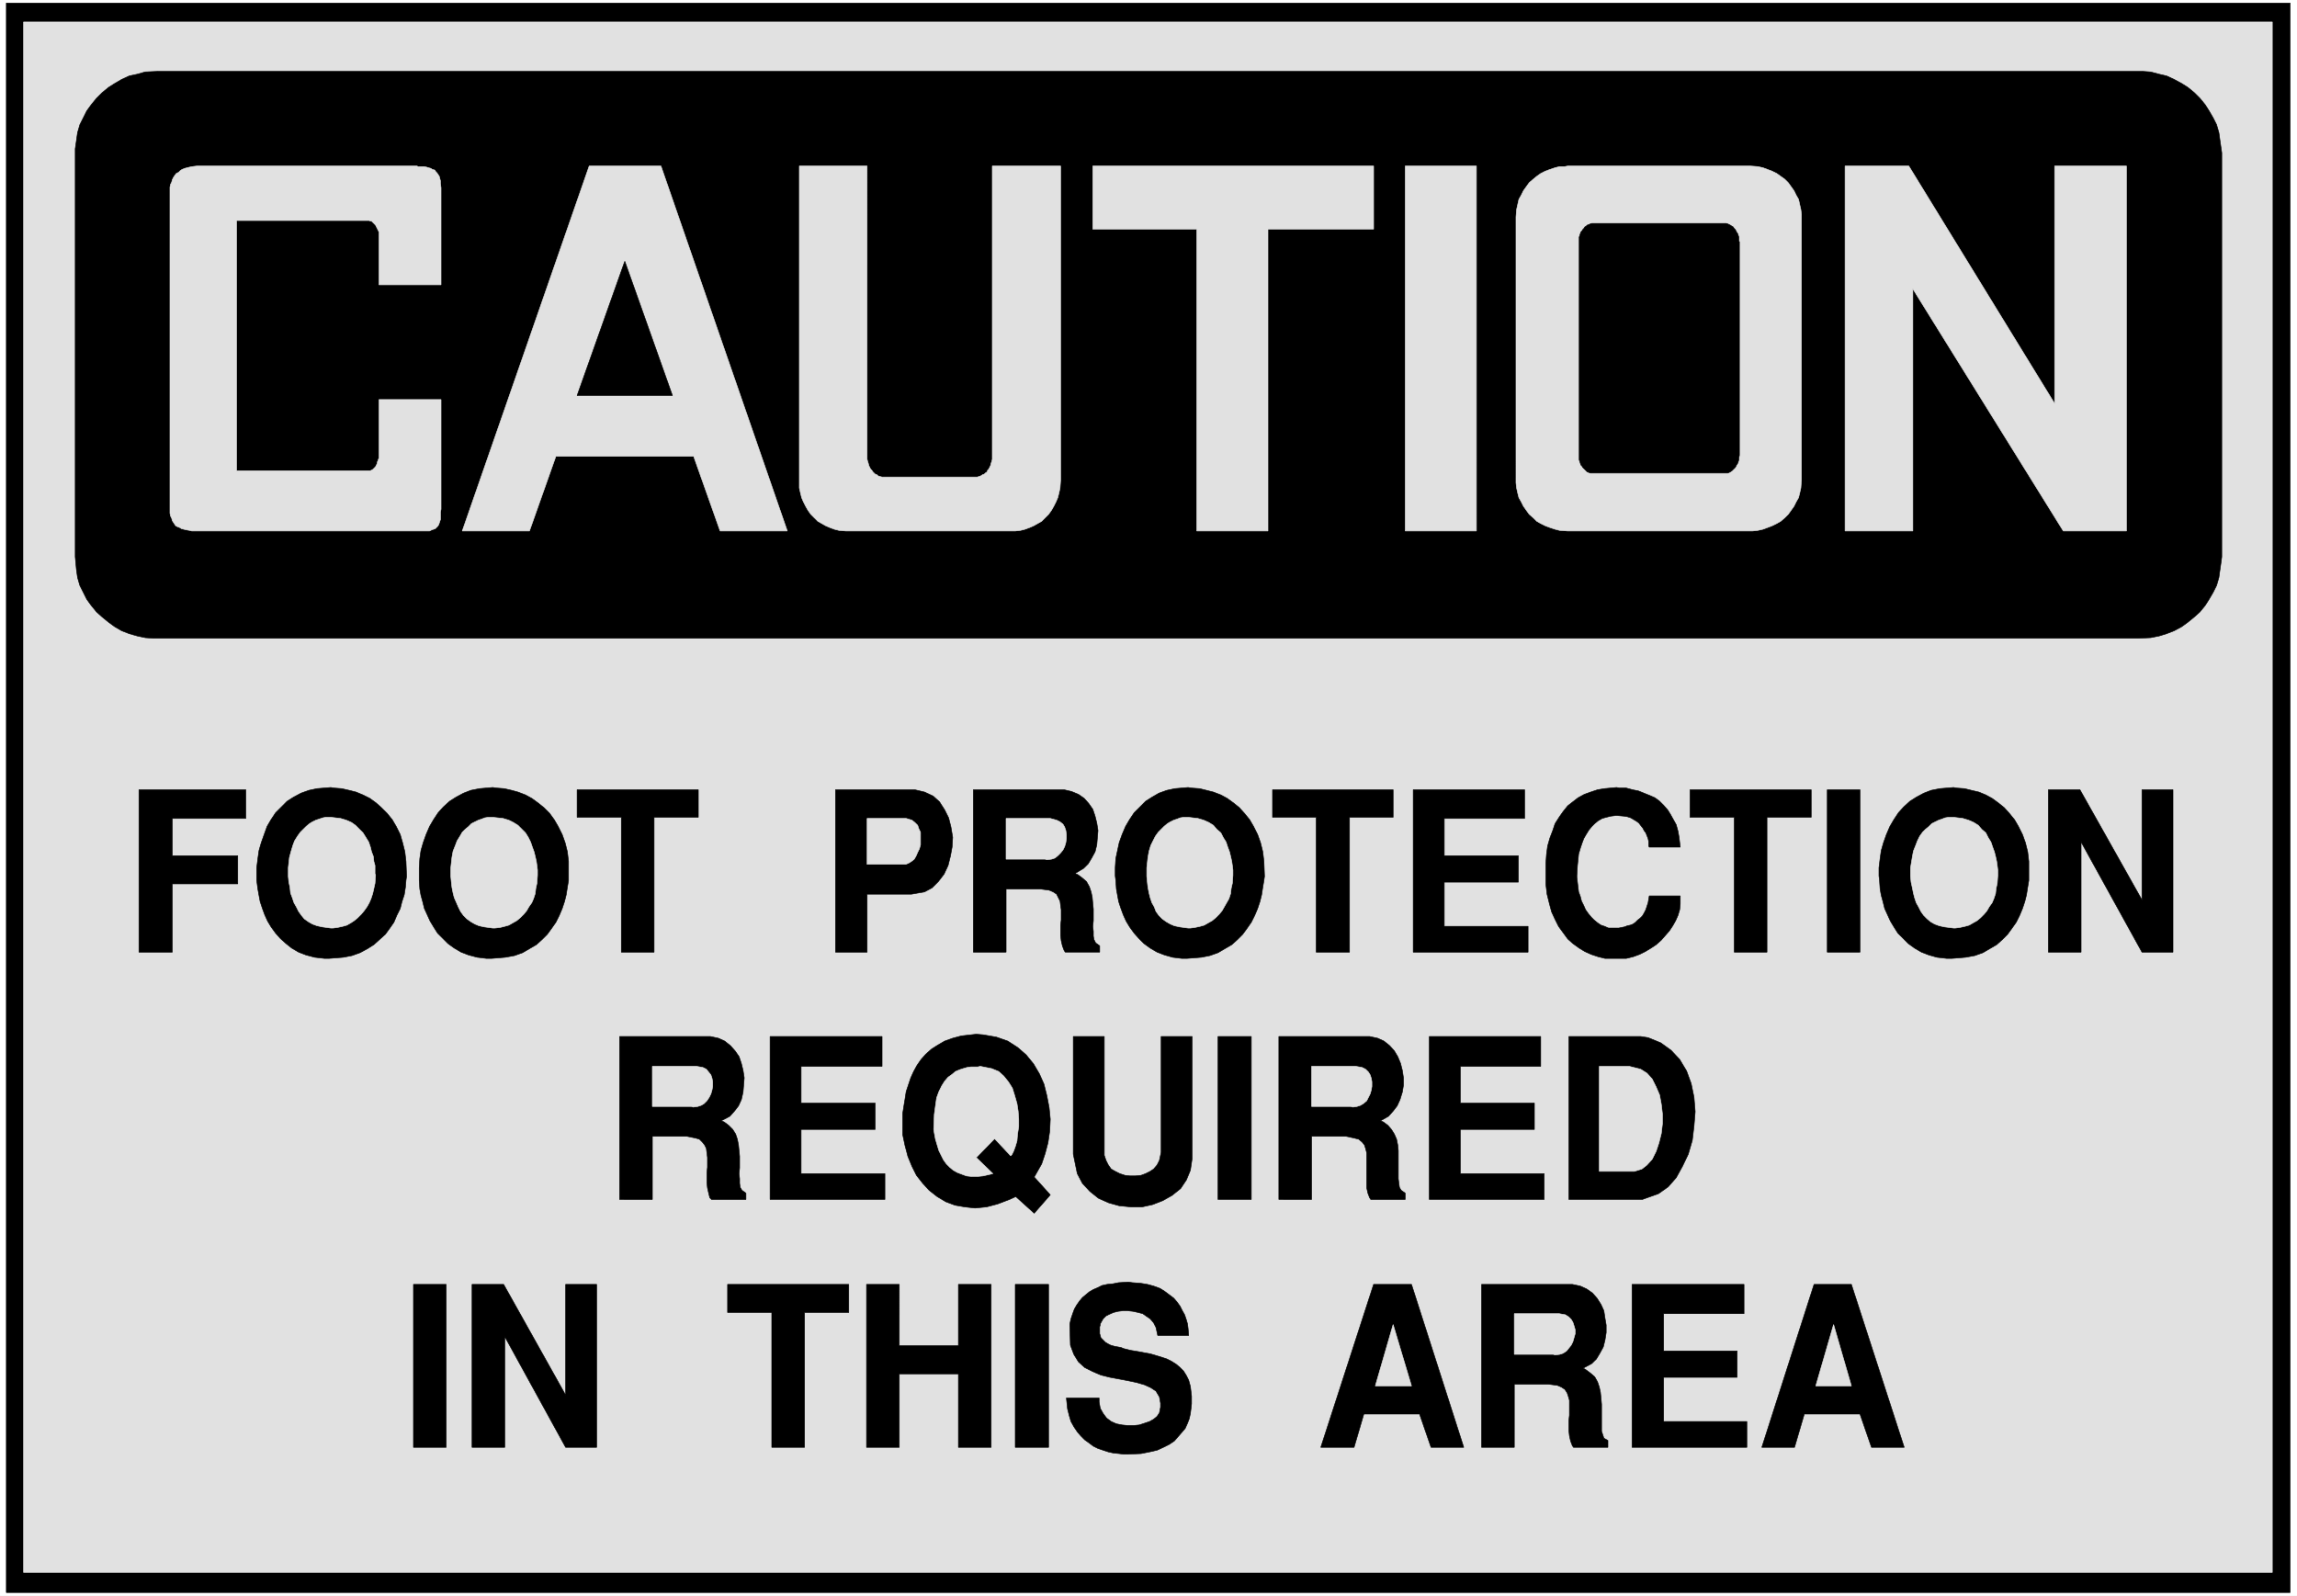 <svg width="3996.021" height="2776.042" viewBox="0 0 2997.016 2082.031" xmlns="http://www.w3.org/2000/svg"><rect x="0" y="0" width="2997.016" height="2082.031" fill="#808080" stroke="none"/><defs><clipPath id="a"><path d="M0 0h2998v2082.031H0Zm0 0"/></clipPath><clipPath id="b"><path d="M0 0h2997v2082.031H0Zm0 0"/></clipPath></defs><g clip-path="url(#a)"><path style="fill:#fff;fill-opacity:1;fill-rule:nonzero;stroke:none" d="M0 2083.008h2997.016V-2H0Zm0 0"/></g><g clip-path="url(#b)"><path style="fill:#fff;fill-opacity:1;fill-rule:evenodd;stroke:#fff;stroke-width:.19;stroke-linecap:square;stroke-linejoin:bevel;stroke-miterlimit:10;stroke-opacity:1" d="M.19-.25h766.12V533H.19Zm0 0" transform="matrix(3.91 0 0 -3.91 0 2082.03)"/></g><path style="fill:#000;fill-opacity:1;fill-rule:evenodd;stroke:#000;stroke-width:.19;stroke-linecap:square;stroke-linejoin:bevel;stroke-miterlimit:10;stroke-opacity:1" d="M2.11 531.47H764.2V1.09H2.11Zm0 0" transform="matrix(3.91 0 0 -3.91 0 2082.03)"/><path style="fill:#e1e1e1;fill-opacity:1;fill-rule:evenodd;stroke:#e1e1e1;stroke-width:.19;stroke-linecap:square;stroke-linejoin:bevel;stroke-miterlimit:10;stroke-opacity:1" d="M7.86 525.15h750.4V7.79H7.86Zm0 0" transform="matrix(3.91 0 0 -3.91 0 2082.03)"/><path style="fill:#000;fill-opacity:1;fill-rule:evenodd;stroke:#000;stroke-width:.19;stroke-linecap:square;stroke-linejoin:bevel;stroke-miterlimit:10;stroke-opacity:1" d="m587.91 49.53 17.43 54.38h12.46l17.63-54.38h-10.92l-3.84 11.11h-18.58l-3.26-11.11zm-43.31 0v54.38h37.37v-9.77h-26.83V81.7h24.53v-8.81h-24.53V58.15h27.78v-8.62zm-50.21 0v54.38h30.28l2.68-.57 2.11-.96 1.92-1.34 1.53-1.73 1.34-2.1.96-2.11.38-2.49.39-2.29v-2.49l-.39-2.49-.57-2.3-1.15-2.11-1.15-1.91-1.54-1.53-2.87-1.54.96-.57 1.53-1.15 1.34-1.15.96-1.72.58-1.72.38-1.73.19-1.91.19-2.11v-9l.39-1.15.38-1.15 1.34-.76v-2.3h-11.5l-.38.58-.58 1.53-.38 1.72-.19 1.72v3.45l.19 1.72v4.98l-.38 1.34-.39 1.15-.76 1.15-1.15.77-1.34.57-2.88.38h-11.49V49.53Zm-53.65 0 17.63 54.38h12.64l17.44-54.38h-10.92l-3.83 11.11h-18.59l-3.26-11.11zM355.85 66h10.92v-1.34l.38-2.11.96-1.72 1.15-1.53 1.53-1.15 1.73-.77 1.92-.38 1.91-.19h1.92l1.91.19 1.73.57 1.72.58 1.34.76 1.15.96.77 1.15.38 1.91v1.34l-.38 2.11-1.15 1.92-1.72 1.14-2.11.96-2.68.77-2.69.57-3.06.58-3.07.57-3.06.77-2.69 1.15-2.68 1.34-2.11 1.91-1.53 2.49-1.15 3.06-.19 6.32v.77l.38 1.72.58 1.72.57 1.54.77 1.34.95 1.34.96 1.15 1.15.95 1.15.96 1.34.77 1.35.57 1.53.77 1.72.38 1.92.19 1.92.38 3.25.2 1.34-.2 2.69-.19 2.3-.38 2.1-.57 2.11-.77 1.54-.96 1.53-1.15 1.53-1.15 1.15-1.34.96-1.34.77-1.53.76-1.34.58-1.72.38-1.34.19-1.53.19-2.3h-10.34l-.2.96-.38 1.72-.77 1.53-1.15 1.34-1.14.77-1.35.95-1.53.39-1.72.38-1.73.19h-1.72l-1.54-.19-1.53-.38-1.34-.58-1.15-.57-.96-.96-.76-1.34-.2-.38v-.38l-.19-.58v-2.3l.19-.57.2-.77 1.53-1.53.96-.57.76-.39 1.34-.38 2.11-.38.96-.39 2.3-.57 2.3-.38 2.11-.39 2.1-.38 1.92-.57 1.92-.58 1.72-.57 1.53-.77 1.54-.96 1.34-1.14 1.15-1.15.96-1.53.76-1.54.58-2.1.38-3.26v-2.49l-.19-1.72-.19-1.53-.38-1.73-.58-1.53-.77-1.72-1.15-1.34-1.15-1.34-1.34-1.53-1.72-1.15-1.92-.96-2.11-.96-2.49-.57-2.87-.57-4.6-.2h-1.15l-1.53.2-1.92.19-1.72.38-1.73.57-1.72.58-1.54.76-1.53 1.15-1.34.96-1.34 1.34-1.15 1.34-1.15 1.72-.96 1.73-.57 1.91-.58 2.3zm-17.06-16.47v54.38h11.12V49.53Zm-49.63 0v54.38h10.92V83.42h19.74v20.49h10.92V49.53h-10.92v24.51h-19.74V49.53Zm-31.62 0v45h-14.75v9.38h40.43v-9.38h-14.75v-45zm-100.02 0v54.38h10.54l20.69-36.95v36.95h10.35V49.53h-10.35l-20.31 36.96V49.53Zm-19.55 0v54.38h10.92V49.53Zm410.08 82.72h-24.53v54.38h23.95l2.49-.39 4.22-1.72 3.45-2.49 2.87-3.06 2.3-3.83 1.54-4.21.95-4.6.39-4.79-.39-4.78-.57-4.79-1.34-4.6-1.92-4.02-2.11-3.83-2.68-3.06-3.26-2.3zm-71.1 0v54.38h37.18v-9.96H487.3v-12.26h24.72v-8.8H487.3v-14.75h27.98v-8.61zm-50.2 0v54.38h30.28l2.68-.58 2.11-.96 1.91-1.53 1.54-1.72 1.15-1.92.95-2.29.58-2.3.38-2.49v-2.49l-.38-2.3-.77-2.49-.96-2.1-1.34-1.73-1.53-1.72-2.68-1.53.95-.38 1.54-1.15 1.15-1.34.96-1.53.76-1.73.39-1.91.19-1.92v-9.38l.19-1.53.19-1.34.57-.96 1.35-.96v-2.1h-11.5l-.38.57-.58 1.53-.38 1.73v11.68l-.39 1.53-.38 1.15-.77.95-1.15.96-1.53.39-2.68.57h-11.5v-21.06zm-20.31 0v54.38h11.11v-54.38zm-48.29 15.12v39.26h10.34v-39.64l.58-1.72.77-1.53.95-1.34 1.35-.77 1.53-.77 1.72-.57 1.73-.19h1.72l1.92.19 1.53.57 1.53.77 1.15.77 1.15 1.34.77 1.53.58 2.68v38.68h10.34v-40.79l-.57-3.83-1.34-3.25-1.92-2.87-2.87-2.3-3.07-1.73-3.45-1.34-3.45-.76h-3.83l-3.83.38-3.45.96-3.45 1.53-2.88 2.3-2.49 2.68-1.72 3.25zm-56.92 12.45v1.15l.39 2.49.38 2.3.38 2.48 1.54 4.6.96 2.11 1.15 2.1 1.34 1.92 1.53 1.72 1.92 1.72 2.1 1.34 2.3 1.34 2.69.96 2.87.77 4.98.57 2.3-.19 4.41-.77 3.83-1.34 3.26-2.1 2.87-2.49 2.49-3.06 1.92-3.26 1.53-3.45.96-3.83.77-4.02.38-3.83-.19-4.02-.57-3.83-.96-3.63-1.15-3.45-2.49-4.4 5.36-5.94-5.36-6.13-6.14 5.55-2.1-.95-4.03-1.53-3.64-.96-3.83-.38-3.45.38-3.26.57-3.06 1.15-2.88 1.72-2.68 2.11-2.11 2.3-2.11 2.68-1.53 3.06-1.34 3.26-.96 3.64-.77 3.63zm-44.26-27.57v54.38h37.37v-9.96h-27.02v-12.26h24.72v-8.8h-24.72v-14.75h27.97v-8.61zm-50.21 0v54.38h30.28l2.68-.58 2.11-.96 1.92-1.53 1.53-1.72 1.34-1.92.77-2.29.57-2.3.39-2.49-.2-2.49-.19-2.3-.57-2.49-.96-2.1-1.34-1.73-1.53-1.72-2.88-1.53.96-.38 1.53-1.15 1.34-1.34.96-1.53.58-1.73.38-1.91.19-1.92.19-1.91v-3.83l-.19-1.92.19-1.72v-1.53l.19-1.34.58-.96 1.34-.96v-2.1h-11.5l-.57.57-.38 1.53-.39 1.73-.19 1.72v3.45l.19 1.72v3.26l-.19 1.53-.19 1.53-.58 1.15-.76.95-.96.96-1.34.39-2.88.57h-11.49v-21.06zm476.77 82.52v54.19h10.54l20.69-36.76v36.76h10.35v-54.19h-10.35l-20.31 36.77v-36.77zm-56.34 23.94-.19 1.53v2.68l.38 3.06.38 2.68.77 2.68.96 2.68 1.15 2.68 1.34 2.3 1.53 2.3 1.73 1.91 2.1 1.92 2.11 1.34 2.49 1.34 2.49.96 2.88.57 4.6.38.96-.19 2.68-.19 2.3-.57 2.49-.58 2.3-.95 2.11-1.15 2.1-1.53 1.92-1.54 1.73-1.91 1.72-2.11 1.34-2.3 1.34-2.68.96-2.68.77-3.06.38-3.25v-6.32l-.38-2.3-.39-2.49-.57-2.3-.77-2.3-.95-2.29-1.15-2.3-1.35-1.92-1.53-2.1-1.72-1.73-1.92-1.72-2.3-1.34-2.3-1.34-2.68-.96-3.07-.57-4.6-.38h-1.72l-3.26.38-2.68.76-2.49.96-2.3 1.34-2.11 1.53-1.72 1.73-1.73 1.72-1.34 2.11-1.15 1.91-.96 2.11-.96 2.1-.57 2.3-.58 2.11-.38 2.1zm-17.44-23.94v54.19h10.92v-54.19Zm-31.04 0v45h-14.76v9.19h40.44v-9.19h-14.76v-45zm-62.86 28.15v1.53l.2 2.87.38 2.87.77 2.69.95 2.48.77 2.3 1.34 2.11 1.34 1.91 1.54 1.92 1.72 1.34 1.73 1.34 2.1 1.15 2.11.76 2.3.77 2.3.38 4.02.38 1.15-.19h2.11l2.11-.57 1.92-.38 1.91-.77 1.92-.77 1.72-.76 1.54-1.15 1.34-1.34 1.34-1.53.96-1.53.96-1.73.95-1.72.58-2.11.38-2.1.38-3.26h-10.34l-.19.38v1.54l-.2.95-.38.96-.38.96-.58.76-.38.77-.77.96-.57.76-.77.58-.96.57-.96.58-1.14.38-1.15.19-2.11.19h-.77l-1.53-.19-1.53-.38-1.35-.38-1.34-.77-1.15-.96-.96-.96-.95-1.14-.96-1.54-.77-1.34-.57-1.53-.58-1.72-.57-1.92-.19-1.91-.2-1.92-.19-3.25v-.77l.19-1.53.2-1.72.19-1.53.57-1.53.39-1.54.76-1.53.58-1.34.95-1.34.96-1.15.96-.96 1.15-.95 1.15-.77 1.15-.38 1.34-.58h3.45l.96.2.96.19.96.38.95.19.96.38.77.58.76.76.77.58.77.77.57.95.58 1.15.38 1.15.38 1.15.39 2.3h10.34v-2.68l-.19-1.92-.57-1.91-.77-1.73-.96-1.72-1.15-1.72-1.34-1.53-1.34-1.54-1.72-1.53-1.73-1.15-1.91-1.15-1.92-.95-2.11-.77-2.3-.57h-7.09l-2.3.57-2.3.77-2.11.95-1.91 1.15-2.11 1.53-1.72 1.54-1.54 2.1-1.53 2.11-1.15 2.3-1.15 2.49-.77 2.87-.76 3.06-.39 3.26zm-44.26-28.15v54.19h37.17v-9.57h-26.82v-12.45h24.72v-8.81h-24.72v-14.74h27.97v-8.62zm-32.39 0v45h-14.56v9.19h40.24v-9.19h-14.56v-45zm-66.87 23.94-.19 1.53v2.68l.19 3.06.57 2.68.58 2.68.96 2.68 1.14 2.68 1.35 2.3 1.53 2.3 1.92 1.91 1.91 1.92 2.11 1.34 2.3 1.34 2.68.96 2.68.57 4.41.38 1.15-.19 2.68-.19 2.3-.57 2.3-.58 2.49-.95 2.11-1.15 2.11-1.53 1.92-1.54 1.72-1.91 1.73-2.11 1.34-2.3 1.34-2.68.96-2.68.76-3.06.39-3.25.19-4.98-.19-1.34-.39-2.3-.38-2.49-.57-2.3-.77-2.3-.96-2.29-1.15-2.3-1.34-1.92-1.53-2.1-1.73-1.73-1.91-1.72-2.3-1.34-2.3-1.34-2.69-.96-2.87-.57-4.79-.38h-1.73l-3.06.38-2.68.76-2.5.96-2.3 1.34-2.1 1.53-1.73 1.73-1.53 1.72-1.53 2.11-1.15 1.91-.96 2.11-.77 2.1-.76 2.3-.39 2.11-.38 2.1zm-47.53-23.94v54.19h30.28l2.49-.58 2.3-.95 1.92-1.34 1.53-1.73 1.34-1.91.77-2.3.57-2.3.39-2.49-.19-2.29-.2-2.49-.57-2.3-1.15-2.11-1.15-1.91-1.53-1.53-2.88-1.73.96-.38 1.53-1.15 1.34-1.15.96-1.72.58-1.72.38-1.73.19-2.1.19-1.92v-3.83l-.19-1.91.19-1.72v-1.54l.2-1.15.57-1.14 1.34-.96v-2.11h-11.5l-.38.58-.57 1.53-.39 1.72-.19 1.73v3.44l.19 1.72v3.45l-.19 1.34-.19 1.53-.58 1.15-.57 1.15-1.15.77-1.34.57-2.88.38h-11.49v-21.06Zm-45.99 0v54.19h26.45l3.26-.77 2.87-1.34 2.11-1.91 1.72-2.68 1.34-2.68.77-3.07.58-3.44-.2-3.26-.57-3.06-.77-3.07-1.34-2.87-1.91-2.49-2.11-2.1-2.49-1.34-4.41-.77h-14.76v-19.34Zm-71.47 0v45h-14.76v9.19h40.44v-9.19h-14.76v-45zm-67.45 23.94v4.21l.19 3.06.38 2.68.77 2.68.96 2.68 1.15 2.68 1.34 2.3 1.53 2.3 1.72 1.91 2.11 1.92 2.11 1.34 2.49 1.34 2.49.96 2.88.57 4.4.38 1.35-.19 2.49-.19 2.49-.57 2.11-.58 2.49-.95 2.1-1.15 2.11-1.53 1.92-1.54 1.92-1.91 1.53-2.11 1.34-2.3 1.34-2.68.96-2.68.77-3.06.38-3.25v-6.32l-.38-2.3-.39-2.49-.57-2.3-.77-2.3-.96-2.29-1.15-2.3-1.34-1.92-1.53-2.1-1.73-1.73-1.91-1.72-2.3-1.34-2.3-1.34-2.68-.96-3.07-.57-4.6-.38h-1.72l-3.07.38-2.87.76-2.5.96-2.29 1.34-2.11 1.53-1.73 1.73-1.72 1.72-1.34 2.11-1.15 1.91-.96 2.11-.96 2.1-.57 2.3-.58 2.11-.38 2.1zm-54.23 0v4.21l.38 3.06.38 2.68.77 2.68.96 2.68.96 2.68 1.34 2.3 1.53 2.3 1.92 1.91 1.91 1.92 2.11 1.34 2.49 1.34 2.68.96 2.69.57 4.6.38 1.15-.19 2.49-.19 2.49-.57 2.3-.58 2.3-.95 2.3-1.15 2.1-1.53 1.73-1.54 1.92-1.91 1.72-2.11 1.34-2.3 1.34-2.68.77-2.68.77-3.06.38-3.25.19-4.98-.19-1.34-.19-2.3-.39-2.49-.76-2.3-.58-2.3-1.15-2.29-.96-2.3-1.34-1.92-1.53-2.1-1.92-1.73-1.91-1.72-2.11-1.34-2.49-1.34-2.68-.96-2.88-.57-4.79-.38h-1.53l-3.26.38-2.87.76-2.5.96-2.29 1.34-1.92 1.53-1.92 1.73-1.53 1.72-1.53 2.11-1.15 1.91-.96 2.11-.77 2.1-.76 2.3-.39 2.11-.38 2.1zm-39.29-23.94v54.19h35.65v-9.57H57.49v-12.45h21.84v-9.38H57.49v-22.79Zm0 0" transform="matrix(3.91 0 0 -3.91 0 2082.03)"/><path style="fill:#e1e1e1;fill-opacity:1;fill-rule:evenodd;stroke:#e1e1e1;stroke-width:.19;stroke-linecap:square;stroke-linejoin:bevel;stroke-miterlimit:10;stroke-opacity:1" d="m611.86 90.51-5.94-20.49h11.88zm-106.54-9.96h13.03l.57-.19 1.53.19 1.15.38 1.15.77.77.96.77.95.57 1.15.38 1.34.39 1.34v1.34l-.39 1.34-.38 1.15-.57.96-.77.77-1.15.76-2.11.38h-14.94zm-40.44 9.96-5.94-20.49h12.07zm68.8 51.12h11.68l2.5.77 1.72 1.34 1.73 1.91 1.34 2.68.95 2.87.77 3.07.38 3.25v3.26l-.38 3.25-.57 3.07-1.15 2.68-1.34 2.68-1.73 1.91-2.11 1.34-3.83.96h-9.96zm-96.01 21.64h13.03l.77-.2 1.34.2 1.15.38.96.57 1.15.96.57 1.15.58 1.15.38 1.34.19 1.15v1.53l-.19 1.15-.38 1.15-.58.95-.96.96-1.15.58-2.1.38h-14.76zm-126.09-7.66.19-1.15.39-2.11.57-1.91.58-1.92.76-1.53.77-1.53.96-1.34 1.15-1.15 1.15-.96 1.34-.76 1.53-.58 1.53-.57 1.73-.19h1.92l1.91.19 3.26.76-5.56 5.37 6.13 6.31 5.37-5.74.38.38.58 1.15.57 1.53.58 1.92.19 2.3.38 2.48v2.49l-.19 2.68-.38 2.49-.77 2.68-.77 2.49-1.34 2.11-1.53 1.91-1.72 1.54-2.3.95-3.84.77-.76-.19h-2.3l-1.34-.19-1.34-.39-1.15-.38-1.35-.57-1.15-.96-1.34-.96-1.15-1.34-.96-1.53-.95-1.92-.77-2.1-.38-2.68-.39-2.87zm-93.89 7.66h13.03l.57-.2 1.53.2 1.15.38.96.57.96.96.77 1.15.57 1.15.38 1.34.2 1.15v1.53l-.2 1.15-.38 1.15-.76.95-.77.96-1.15.58-2.11.38h-14.75zm419.85 79.65v-2.87l.19-1.92.38-1.72.38-1.92.39-1.53.57-1.72.77-1.34.77-1.53.95-1.34 1.15-1.15 1.15-.96 1.34-.77 1.54-.57 1.72-.38 3.07-.39h.57l1.54.2 1.72.38 1.34.38 1.34.77 1.34.76 1.15.96 1.15 1.15.96 1.15.77 1.34.96 1.34.57 1.34.58 1.72.19 1.73.38 1.72.19 2.68v1.72l-.19 1.53-.19 1.35-.38 1.72-.39 1.53-.57 1.53-.58 1.73-.95 1.53-.77 1.53-1.34 1.15-1.15 1.34-1.53.96-1.73.76-1.92.58-3.06.38h-1.73l-1.15-.19-.95-.39-1.15-.38-1.15-.57-1.15-.58-.96-.96-1.15-.95-.96-.96-.96-1.34-.76-1.53-.58-1.53-.77-1.92-.38-2.1zm-254.86 0v-2.87l.19-1.92.19-1.72.38-1.92.38-1.53.58-1.72.77-1.34.57-1.53.96-1.34 1.15-1.15 1.34-.96 1.34-.77 1.34-.57 1.73-.38 2.87-.39h.77l1.53.2 1.73.38 1.34.38 1.34.77 1.34.76 1.15.96 1.15 1.15.96 1.15.76 1.34.77 1.34.77 1.34.57 1.72.19 1.73.39 1.72.19 2.68v1.72l-.19 1.53-.19 1.35-.39 1.72-.38 1.53-.58 1.53-.57 1.73-.96 1.53-.77 1.53-1.34 1.15-1.15 1.34-1.53.96-1.72.76-1.92.58-3.26.38h-1.53l-1.15-.19-.96-.39-1.15-.38-1.15-.57-.96-.58-1.15-.96-1.91-1.91-.96-1.34-.77-1.53-.76-1.53-.58-1.92-.38-2.1zm-46.95 2.87h13.03l.57-.19 1.54.19 1.15.38.95.77.96.96.77.95.57 1.15.39 1.34.19 1.34v1.34l-.19 1.34-.39 1.15-.57.96-.96.77-1.15.57-2.11.58h-14.75Zm-46.38-1.72h12.84l.96.38.96.58.96.76.57.96.58 1.34.57 1.15.38 1.34v4.21l-.57 1.15-.38 1.15-.96.96-.96.76-1.92.58h-13.03zm-138.92-1.15v-2.87l.19-1.92.19-1.72.38-1.92.39-1.53.76-1.72.58-1.34.76-1.53.96-1.34 1.15-1.15 1.34-.96 1.34-.77 1.35-.57 1.72-.38 2.87-.39h.77l1.73.2 1.53.38 1.34.38 1.34.77 1.34.76 1.15.96 1.15 1.15.96 1.15.77 1.34.95 1.34.58 1.34.57 1.72.2 1.73.38 1.72.19 2.68v1.72l-.19 1.53-.19 1.35-.39 1.72-.38 1.53-.57 1.53-.58 1.73-.77 1.53-.95 1.53-2.49 2.49-1.54.96-1.53.76-1.92.58-3.45.38h-1.53l-1.15-.19-.96-.39-1.15-.38-1.15-.57-1.15-.58-.95-.96-1.15-.95-.96-.96-.77-1.34-.96-1.53-.57-1.53-.77-1.92-.38-2.1zm-54.23 0v-2.87l.19-1.92.38-1.72.19-1.92.58-1.53.57-1.72.77-1.34.76-1.53.96-1.34.96-1.15 1.34-.96 1.34-.77 1.54-.57 1.72-.38 2.88-.39h.76l1.54.2 1.72.38 1.34.38 1.34.77 1.15.76 1.15.96 1.15 1.15.96 1.15.96 1.34.76 1.34.58 1.34.57 1.72.39 1.73.38 1.72.19 2.68-.19.57v2.68l-.38 1.35-.19 1.72-.58 1.53-.38 1.53-.58 1.73-.95 1.53-.96 1.53-2.49 2.49-1.35.96-1.72.76-1.92.58-3.25.38h-1.73l-.96-.19-1.15-.39-1.15-.38-1.15-.57-.95-.58-1.15-.96-.96-.95-.96-.96-.96-1.34-.96-1.53-.57-1.53-.58-1.92-.57-2.1zm0 0" transform="matrix(3.91 0 0 -3.91 0 2082.03)"/><path style="fill:#000;fill-opacity:1;fill-rule:evenodd;stroke:#000;stroke-width:.19;stroke-linecap:square;stroke-linejoin:bevel;stroke-miterlimit:10;stroke-opacity:1" d="M52.7 508.68h662.25l2.69-.19 2.87-.76 2.49-.58 2.49-1.15 2.49-1.34 2.11-1.34 2.11-1.72 1.92-1.92 1.72-2.1 1.34-2.11 1.34-2.3 1.15-2.29.77-2.68.38-2.69.58-4.02V346.7l-.19-1.53-.39-2.69-.38-2.68-.77-2.68-1.15-2.29-1.34-2.3-1.34-2.11-1.72-2.1-1.92-1.73-2.11-1.72-2.11-1.53-2.49-1.34-2.49-.96-2.49-.77-2.87-.57-4.03-.19H51.16l-2.68.19-2.68.57-2.68.77-2.5.96-2.3 1.34-2.1 1.53-2.11 1.72-1.92 1.73-1.72 2.1-1.53 2.11-1.15 2.3-1.15 2.29-.77 2.68-.38 2.68-.39 4.22v136.13l.39 2.68.38 2.69.77 2.68 1.15 2.29 1.15 2.3 1.53 2.11 1.72 2.1 1.92 1.92 2.11 1.72 2.1 1.34 2.3 1.34 2.5 1.15 2.68.58 2.68.76zm0 0" transform="matrix(3.91 0 0 -3.91 0 2082.03)"/><path style="fill:#e1e1e1;fill-opacity:1;fill-rule:evenodd;stroke:#e1e1e1;stroke-width:.19;stroke-linecap:square;stroke-linejoin:bevel;stroke-miterlimit:10;stroke-opacity:1" d="M638.3 436.11v-80.8h-22.61v121.78h21.27l48.67-79.27v79.27h23.96V355.31h-21.08zm-169.39 40.98h23.76V355.31h-23.76zm-104.25 0h93.71v-21.06h-35.26V355.31h-23.76v100.72h-34.69zM231.48 380.2h-45.99l-8.81-24.89h-22.42l42.35 121.78h23.95l42.16-121.78H240.3zm-108.27 78.7H78.95v-83.48h44.65l.76.38.2.19.38.39.38.38.19.38.2.38.19.39v.38l.19.38.19.58.19.38v19.53h20.7v-36.57l-.19-.96v-2.49l-.2-.57-.19-.58-.19-.57-.38-.57-.77-.77-.57-.19-.58-.19-.76-.39H64l-.76.19-1.15.2-1.54.38-.57.38-.58.19-.76.39-.39.57-.38.58-.38.57-.19.77-.39.76-.19.96v108.76l.19.95.39.77.19.76.38.77.38.57.58.77.77.38.57.58.58.38.95.38.77.2.77.19.95.19 1.54.19h73.39l.38-.19h1.92l.96-.19.57-.19.77-.2.57-.38.77-.19.38-.57.39-.39.38-.57.38-.58.19-.76.2-.77v-.76l.19-1.54v-32.35h-20.7v17.61l-.19.38-.19.39-.19.38-.19.38-.2.39-.19.38-.19.19-.57.57-.2.2-.38.38h-.38zm0 0" transform="matrix(3.91 0 0 -3.91 0 2082.03)"/><path style="fill:#000;fill-opacity:1;fill-rule:evenodd;stroke:#000;stroke-width:.19;stroke-linecap:square;stroke-linejoin:bevel;stroke-miterlimit:10;stroke-opacity:1" d="m208.49 445.31-15.91-44.81h31.81zm0 0" transform="matrix(3.91 0 0 -3.91 0 2082.03)"/><path style="fill:#e1e1e1;fill-opacity:1;fill-rule:evenodd;stroke:#e1e1e1;stroke-width:.19;stroke-linecap:square;stroke-linejoin:bevel;stroke-miterlimit:10;stroke-opacity:1" d="M523.14 355.31h61.7l1.72.19 1.73.39 1.53.57 1.53.58 1.54.76 1.34.77 1.34 1.15 1.15 1.15 1.92 2.68.76 1.53.77 1.34.38 1.53.39 1.72.19 2.68v88.66l-.19 1.53-.39 1.72-.38 1.72-.77 1.34-.76 1.54-.96 1.34-.96 1.34-1.15 1.15-1.34.95-1.34.96-1.54.77-1.53.57-1.53.58-1.73.38-2.49.19h-60.93l-.96-.19h-1.73l-1.53-.38-1.72-.58-1.54-.57-1.53-.77-1.34-.96-1.15-.95-1.34-1.15-.96-1.34-.96-1.34-.77-1.54-.76-1.34-.39-1.72-.38-1.72-.19-2.49V371.4l.19-1.73.38-1.72.39-1.53.76-1.34.77-1.53 1.92-2.68 1.34-1.15 1.15-1.15 1.34-.77 1.53-.76 1.54-.58 1.72-.57 1.53-.39zM289.35 477.09h-22.61V369.67l.39-1.72.38-1.53.57-1.34.77-1.53.77-1.34.95-1.34 2.3-2.3 1.35-.77 1.34-.76 1.34-.58 1.53-.57 1.53-.39 2.3-.19h56.53l1.73.19 1.53.39 1.53.57 1.34.58 1.35.76 1.34.77 2.3 2.3.96 1.34.76 1.34.77 1.53.57 1.34.39 1.53.38 1.72.19 2.68v104.74h-22.8v-97.84l-.19-.77-.2-.57-.19-.77-.19-.38-.38-.77-.39-.38-.19-.58-.57-.38-.38-.38-.58-.19-.57-.39-.58-.19-.57-.19h-31.81l-.77.19-.58.19-.38.39-.57.19-.39.38-.38.38-.38.58-.39.38-.38.77-.19.38-.19.77-.19.57-.2.77zm0 0" transform="matrix(3.91 0 0 -3.91 0 2082.03)"/><path style="fill:#000;fill-opacity:1;fill-rule:evenodd;stroke:#000;stroke-width:.19;stroke-linecap:square;stroke-linejoin:bevel;stroke-miterlimit:10;stroke-opacity:1" d="M531.95 374.65h44.65l.38.19.39.19.57.39.38.38.39.38.38.39.19.38.19.38.39.58.19.57.19.58v.57l.19.96v71.23l-.19.19v1.34l-.19.57-.19.58-.39.57-.19.38-.19.39-.38.38-.39.57-.38.2-.57.38-.39.19-.38.19-.58.19h-44.84l-.57-.19-.38-.19-.58-.19-.38-.38-.39-.2-.38-.57-.38-.38-.19-.39-.39-.38-.19-.57-.19-.58-.19-.57v-74.29l.19-.58.19-.57.19-.58.39-.38.19-.38.38-.39.38-.38.39-.38.38-.39.58-.19.38-.19zm0 0" transform="matrix(3.91 0 0 -3.91 0 2082.03)"/></svg>
